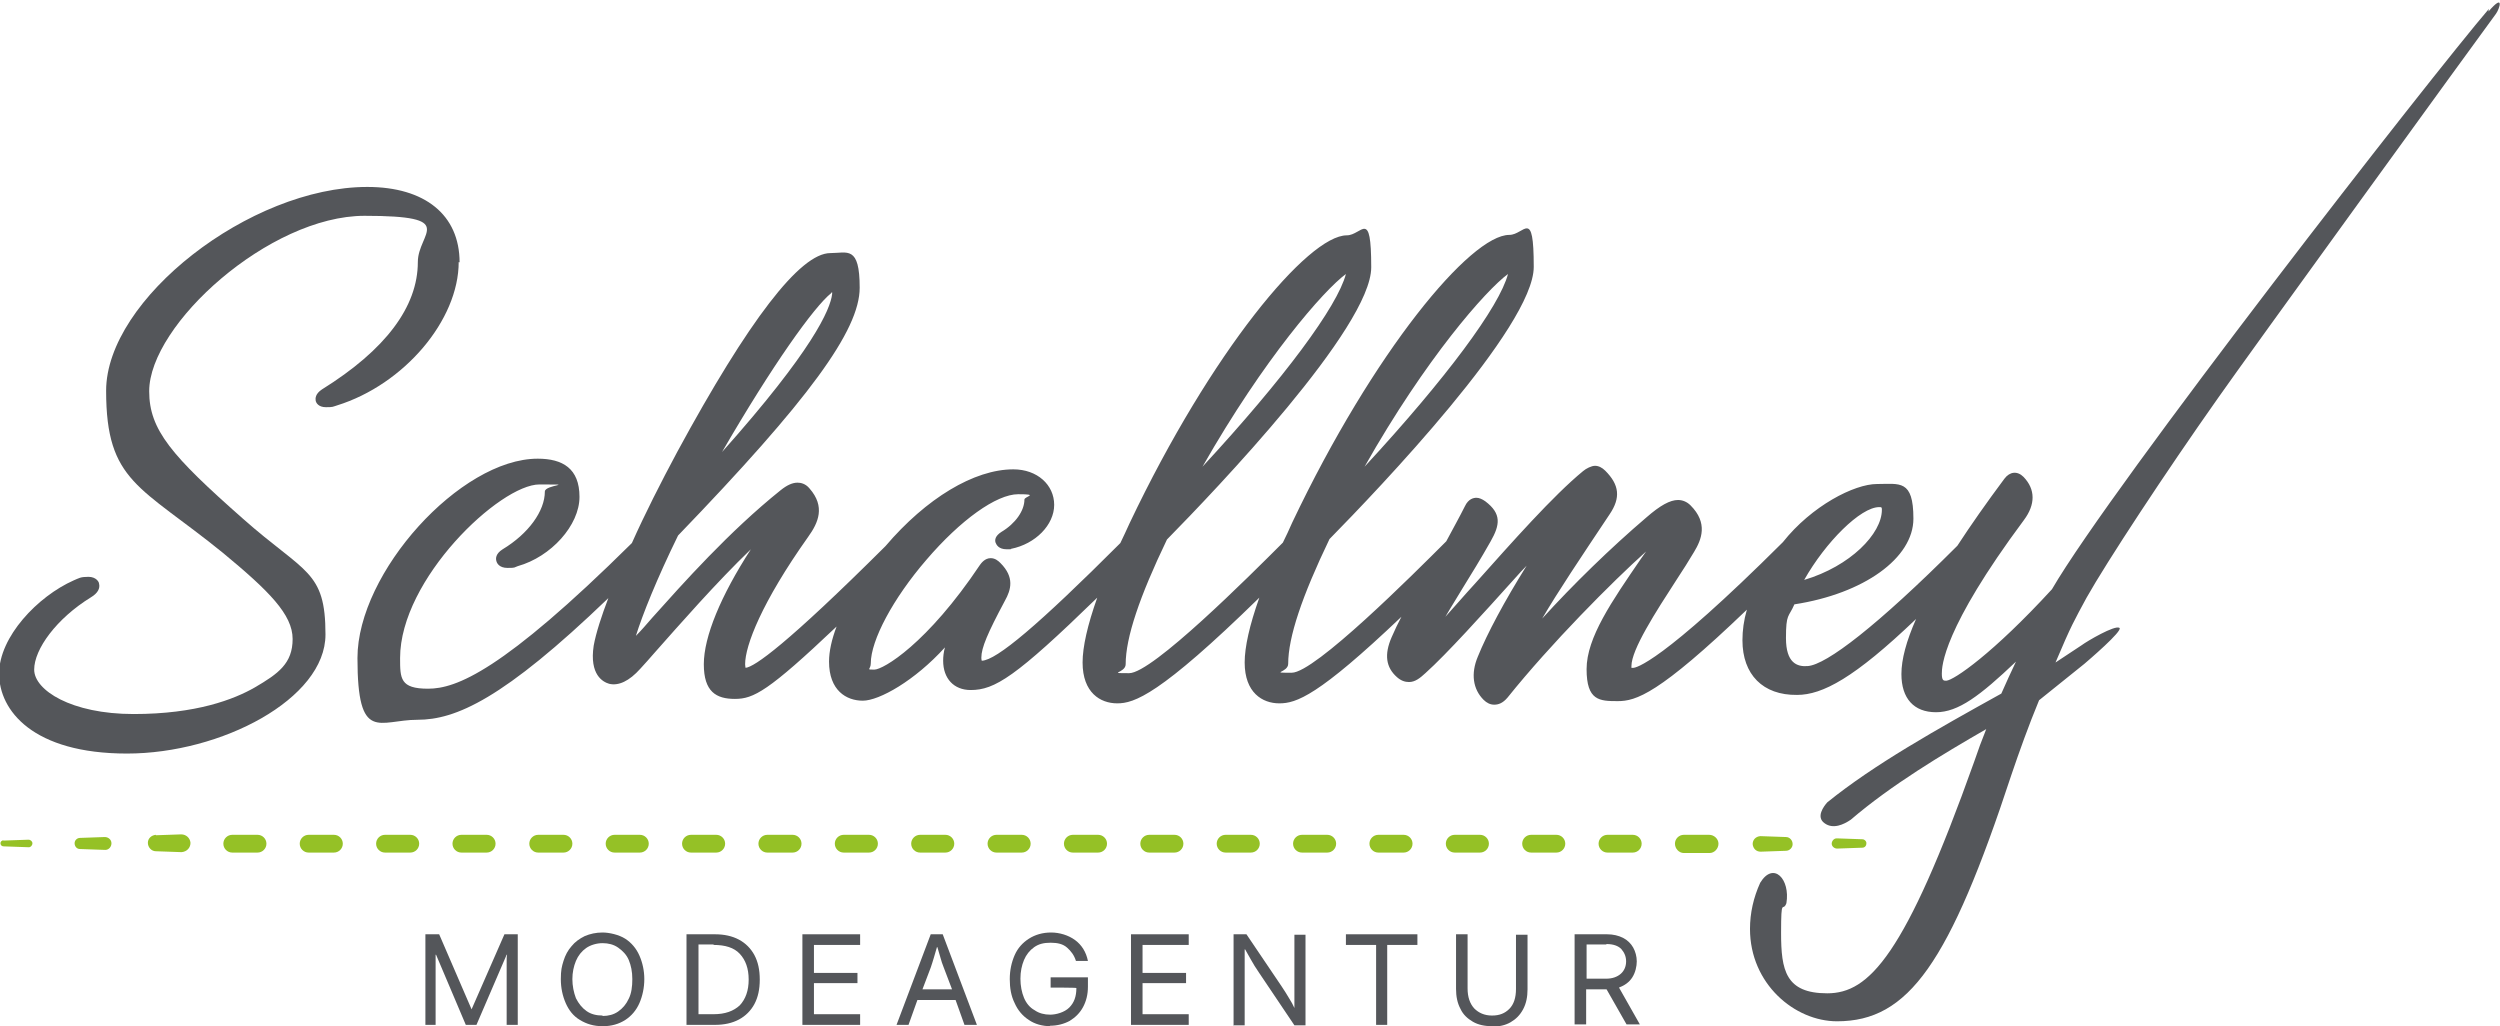 <?xml version="1.0" encoding="UTF-8"?>
<svg id="Ebene_1" xmlns="http://www.w3.org/2000/svg" version="1.1" viewBox="0 0 563 231.1">
  <!-- Generator: Adobe Illustrator 29.3.0, SVG Export Plug-In . SVG Version: 2.1.0 Build 146)  -->
  <defs>
    <style>
      .st0 {
        fill: #95c126;
      }

      .st1 {
        fill: #54565a;
      }
    </style>
  </defs>
  <g>
    <g>
      <path class="st1" d="M103.5,59.1c0-10.7-7.8-17-20.8-17-26.4,0-58.8,25.3-58.8,45.9s7.7,21.4,26.3,36.5c10.4,8.6,15.7,13.9,15.7,19.4s-3.2,7.8-8.5,10.9c-4.7,2.7-13.2,6-27.3,6s-22.4-5.4-22.4-10,5-11.5,12.8-16.3c1.5-.9,2.1-2,1.8-3.1,0-.3-.6-1.5-2.4-1.5s-2.1.3-3.3.8c-8.1,3.6-16.8,12.7-16.8,21s7.6,18,28.8,18,44.7-12.3,44.7-26.8-4.6-13.7-18.6-26.1c-16.1-14.2-21.1-20-21.1-28.7,0-15,27.1-39.5,48.5-39.5s12,3.8,12,10.4c0,10.1-7.3,19.8-21.6,28.7-1.5,1-1.5,2-1.4,2.6.1.4.6,1.4,2.3,1.4s1.5-.1,2.5-.4c15.1-4.7,27.4-19.2,27.4-32.3Z"/>
      <path class="st1" d="M560.5,2c-12.7,14.8-84.8,107.3-98.4,130.7-13.3,14.5-22.1,20.5-23.8,20.6-.6,0-1,0-1-1.6s.2-10,18.5-34.6c2.6-3.5,2.6-6.9-.1-9.7-1.4-1.4-3.1-1.2-4.3.4-4.1,5.5-7.6,10.5-10.6,15.1-18.1,18.1-29.5,26.8-33.7,27.1-2.4.2-4.9-.7-4.9-6.3s.6-4.6,1.9-7.6c15.6-2.4,26.8-10.4,26.8-19.3s-3.1-7.8-8.2-7.8-14.7,4.9-21.2,13.1c-27.6,27.5-33.2,28.3-33.7,28.3s-.4,0-.4,0c0,0,0-.1,0-.4,0-3.7,5.4-12.1,10.2-19.5,1.4-2.1,2.7-4.2,3.9-6.2,1.7-2.8,3.2-6.5-.8-10.5-.8-.8-1.8-1.2-2.8-1.2-1.8,0-4,1.2-7.1,3.9-8.1,6.9-16.6,15.2-23.5,22.8,3.5-6,8.6-13.6,15.2-23.5,2.5-3.7,2.2-6.6-1-9.8-.7-.7-1.5-1.1-2.3-1.1s-2,.6-2.7,1.2c-6.7,5.5-16,16-24.3,25.3-2.4,2.6-4.6,5.2-6.7,7.5,1.2-2.1,2.5-4.1,3.8-6.3,2.1-3.4,4.2-6.8,6.4-10.7,2.1-3.7,2.5-6.2-1.2-9-.7-.5-1.4-.8-2-.8s-1.8.2-2.6,1.9c-1.2,2.4-2.6,4.9-4.2,7.9-7.5,7.5-29.6,29.6-34.8,29.6s-.8,0-.8-2c0-6,3.1-15.2,9.3-28.1,11-11.2,46-47.8,46-61.3s-2.1-7.2-5.5-7.2c-8.7,0-30.5,26.1-48.9,64.8-.7,1.6-1.4,3.1-2.1,4.5-7.5,7.5-29.4,29.4-34.6,29.4s-.8,0-.8-2c0-6,3.1-15.2,9.3-28.1,11-11.2,46-47.8,46-61.3s-2.1-7.2-5.5-7.2c-8.7,0-30.5,26.1-48.9,64.8-.7,1.6-1.4,3-2.1,4.5-18.5,18.5-27.9,26.4-31.2,26.5,0,0-.1-.2-.1-.7,0-2.2,1.4-5.5,5.3-12.8,1.4-2.5,2.2-5.3-1-8.5-.5-.5-1.2-1.1-2.2-1.1-1.3,0-2.1,1.1-2.4,1.5-11.9,17.8-21.8,23.6-23.8,23.6s-.8,0-.8-1.4c0-5.2,5-14.6,12.5-23.3,7.7-9,15.8-14.8,20.7-14.8s1.4.5,1.4,1.2c0,2.5-2,5.4-5.2,7.3-1.4.9-1.5,1.8-1.3,2.4.2.5.7,1.5,2.5,1.5s.7,0,1-.1c5.5-1.1,9.7-5.4,9.7-9.9s-3.8-8-9.2-8c-8.8,0-19.6,6.5-28.8,17.3-22.3,22.2-29.5,27.2-31.5,27.4,0-.1-.1-.4-.1-.8,0-4.2,3.7-13.9,14.2-28.7,2.3-3.2,3.9-6.8.3-10.9-.9-1.1-2-1.3-2.7-1.3-1.1,0-2.3.5-3.8,1.7-11.6,9.3-22,21-28.9,28.7-1.3,1.5-2.5,2.9-3.7,4.1,1.5-4.8,4.7-12.8,9.5-22.6,29.4-30.5,40.9-46.2,40.9-55.8s-2.8-7.8-6.6-7.8c-6.8,0-18.4,15.1-34.5,44.8-3.7,6.9-7.3,14-10.2,20.5-29.2,28.9-39.6,32.8-45.9,32.8s-6.3-2.3-6.3-6.9c0-17.8,22.5-39.1,31.4-39.1s1.2,0,1.2,1.6c0,4.4-3.7,9.5-9.5,13-1.6,1-1.6,2.1-1.4,2.7.1.4.6,1.5,2.5,1.5s1.4-.1,2.3-.4c7.5-2.1,13.9-9.2,13.9-15.6s-3.8-8.6-9.4-8.6c-17.4,0-40.6,25.6-40.6,44.9s4.9,13.9,13.5,13.9,19.3-4.6,43-27.4c-1.5,3.9-2.8,7.9-3.3,10.7-1,6.6,2.1,8.2,3.5,8.6,2.1.5,4.5-.6,7-3.4,1-1.1,2.1-2.3,3.3-3.7,5.5-6.2,13.8-15.7,21.6-23.2-6.8,10.5-10.6,19.7-10.6,25.9s2.8,7.8,7,7.8,7.5-1.7,22.9-16.3c-1.1,2.9-1.7,5.6-1.7,7.9,0,6.5,3.9,8.8,7.6,8.8s11.7-4.5,18.5-12c-.3,1.1-.4,2.1-.4,3,0,4,2.4,6.6,6.2,6.6,5.4,0,10.1-2.9,28.5-20.8-2.2,6.2-3.3,11.1-3.3,14.6,0,6.8,4,9.2,7.8,9.2s9.5-1.8,32-23.8c-2.2,6.2-3.3,11.1-3.3,14.6,0,6.8,4,9.2,7.8,9.2s8.7-1.6,27.5-19.5c-.8,1.5-1.5,3-2.2,4.6-1.7,3.9-1.3,6.8,1.2,9,.9.8,1.8,1.1,2.7,1.1,1.4,0,2.5-.9,3.7-2,4.8-4.3,13-13.4,20.2-21.4.9-1,1.7-1.9,2.6-2.8-5,8-8.9,15.3-11,20.5-1.6,3.8-1.1,7.3,1.3,9.7.7.7,1.5,1.1,2.4,1.1s1.9-.3,3-1.6c9.7-12.1,23.6-26.1,31.2-32.9-.4.6-.8,1.1-1.2,1.7-6.5,9.5-12.2,17.7-12.2,24.8s2.9,7.2,7,7.2,9.2-1.5,29.1-20.6c-.7,2.4-1,4.7-1,6.9,0,7.7,4.6,12.4,12.3,12.3,5.7,0,12.9-3.8,26.8-17.1-2.2,5-3.3,9.1-3.3,12.4,0,5.5,2.8,8.6,7.8,8.6s9.9-3.7,18-11.4c-1.1,2.3-2.2,4.7-3.3,7.2-14.6,8.1-28.7,16-39.2,24.5-.8.9-2.6,3.3-.6,4.7,1.9,1.4,4.3.3,5.9-.8,9.1-7.8,20.6-14.7,30.5-20.4-1,2.5-1.9,4.9-2.7,7.3-15.6,43.8-23.7,52.2-33.1,52.2s-10.4-5.2-10.4-13.6.4-4.5,1.2-6.7c.9-5.4-2.9-9.5-5.9-4.6-1.5,3.3-2.3,6.8-2.3,10.4,0,12.4,10.1,20.8,19.6,20.8,16.1,0,25.3-13,39.3-55.6,1.7-5,3.8-10.9,6.2-16.7,6.6-5.3,7-5.6,10.2-8.2.7-.6,8.8-7.5,7.9-8.1-1-.7-7.3,3-8.5,3.9-1.2.8-2.4,1.6-5.9,3.9,3.6-8.5,4.2-9.4,7-14.6,4.5-8,17.7-28.1,29.7-45.1,5.5-7.9,58.5-81,62.5-86.4.8-1.1,2-4.8-1.7-.5ZM423.2,114.2c.5,0,.6,0,.6.6,0,5.4-7.1,12.7-17.5,15.8,4.8-8.5,12.7-16.4,16.9-16.4ZM339.6,61.7c-1.9,7.3-13.9,23.5-32.3,43.4,13.8-24.4,27.3-39.7,32.3-43.4ZM303.1,61.7c-1.9,7.3-13.9,23.5-32.3,43.4,13.9-24.4,27.3-39.7,32.3-43.4ZM187.1,66c0,0,.2-.1.3-.2,0,.1,0,.2,0,.4-.4,3.5-4.4,12.7-24.8,35.6,11.3-19.5,20.7-32.7,24.6-35.8Z"/>
    </g>
    <g>
      <path class="st0" d="M.7,189.3l5.7-.2c.5,0,.9.4.9.8,0,.5-.4.9-.8.9h0l-5.7-.2c-.4,0-.7-.3-.7-.7,0-.4.3-.6.7-.7Z"/>
      <path class="st0" d="M17.9,188.7l5.7-.2c.8,0,1.5.6,1.5,1.4,0,.8-.6,1.5-1.4,1.5h0l-5.7-.2c-.7,0-1.2-.6-1.2-1.3,0-.7.6-1.2,1.2-1.2Z"/>
      <path class="st0" d="M35.1,188.1l5.7-.2c1.1,0,2,.8,2.1,1.9,0,1.1-.8,2-2,2.1h-.1l-5.7-.2c-1,0-1.8-.9-1.8-1.9,0-1,.8-1.7,1.8-1.8Z"/>
      <path class="st0" d="M52.3,188h5.7c1.1,0,2,.9,2,2s-.9,2-2,2h-5.7c-1.1,0-2-.9-2-2s.9-2,2-2Z"/>
      <path class="st0" d="M69.5,188h5.7c1.1,0,2,.9,2,2s-.9,2-2,2h-5.7c-1.1,0-2-.9-2-2s.9-2,2-2Z"/>
      <path class="st0" d="M86.7,188h5.7c1.1,0,2,.9,2,2s-.9,2-2,2h-5.7c-1.1,0-2-.9-2-2s.9-2,2-2Z"/>
      <path class="st0" d="M103.9,188h5.7c1.1,0,2,.9,2,2s-.9,2-2,2h-5.7c-1.1,0-2-.9-2-2s.9-2,2-2Z"/>
      <path class="st0" d="M121.2,188h5.7c1.1,0,2,.9,2,2s-.9,2-2,2h-5.7c-1.1,0-2-.9-2-2s.9-2,2-2Z"/>
      <path class="st0" d="M138.4,188h5.7c1.1,0,2,.9,2,2s-.9,2-2,2h-5.7c-1.1,0-2-.9-2-2s.9-2,2-2Z"/>
      <path class="st0" d="M155.6,188h5.7c1.1,0,2,.9,2,2s-.9,2-2,2h-5.7c-1.1,0-2-.9-2-2s.9-2,2-2Z"/>
      <path class="st0" d="M172.8,188h5.7c1.1,0,2,.9,2,2s-.9,2-2,2h-5.7c-1.1,0-2-.9-2-2s.9-2,2-2Z"/>
      <path class="st0" d="M190,188h5.7c1.1,0,2,.9,2,2s-.9,2-2,2h-5.7c-1.1,0-2-.9-2-2s.9-2,2-2Z"/>
      <path class="st0" d="M207.2,188h5.7c1.1,0,2,.9,2,2s-.9,2-2,2h-5.7c-1.1,0-2-.9-2-2s.9-2,2-2Z"/>
      <path class="st0" d="M224.4,188h5.7c1.1,0,2,.9,2,2s-.9,2-2,2h-5.7c-1.1,0-2-.9-2-2s.9-2,2-2Z"/>
      <path class="st0" d="M241.6,188h5.7c1.1,0,2,.9,2,2s-.9,2-2,2h-5.7c-1.1,0-2-.9-2-2s.9-2,2-2Z"/>
      <path class="st0" d="M258.8,188h5.7c1.1,0,2,.9,2,2s-.9,2-2,2h-5.7c-1.1,0-2-.9-2-2s.9-2,2-2Z"/>
      <path class="st0" d="M276,188h5.7c1.1,0,2,.9,2,2s-.9,2-2,2h-5.7c-1.1,0-2-.9-2-2s.9-2,2-2Z"/>
      <path class="st0" d="M293.2,188h5.7c1.1,0,2,.9,2,2s-.9,2-2,2h-5.7c-1.1,0-2-.9-2-2s.9-2,2-2Z"/>
      <path class="st0" d="M310.4,188h5.7c1.1,0,2,.9,2,2s-.9,2-2,2h-5.7c-1.1,0-2-.9-2-2s.9-2,2-2Z"/>
      <path class="st0" d="M327.6,188h5.7c1.1,0,2,.9,2,2s-.9,2-2,2h-5.7c-1.1,0-2-.9-2-2s.9-2,2-2Z"/>
      <path class="st0" d="M344.8,188h5.7c1.1,0,2,.9,2,2s-.9,2-2,2h-5.7c-1.1,0-2-.9-2-2s.9-2,2-2Z"/>
      <path class="st0" d="M362,188h5.7c1.1,0,2,.9,2,2s-.9,2-2,2h-5.7c-1.1,0-2-.9-2-2s.9-2,2-2Z"/>
      <path class="st0" d="M379.2,188h5.7c1.1,0,2.1.9,2.1,2,0,1.1-.9,2.1-2,2.1h-5.8c-1.1,0-2-1-2-2.1,0-1.1.9-2,2-2Z"/>
      <path class="st0" d="M396.5,188.3l5.7.2c.8,0,1.5.7,1.5,1.6,0,.8-.7,1.5-1.5,1.5l-5.7.2c-1,0-1.7-.7-1.8-1.7,0-1,.7-1.7,1.7-1.8h.1Z"/>
      <path class="st0" d="M413.7,188.8l5.7.2c.5,0,1,.5.9,1,0,.5-.4.9-.9.9l-5.7.2c-.6,0-1.2-.5-1.2-1.1,0-.6.5-1.2,1.1-1.2,0,0,0,0,0,0Z"/>
    </g>
  </g>
  <g>
    <path class="st1" d="M95.8,230.8v-20.4h3.1l7.3,16.9h0l7.4-16.9h3v20.4h-2.5v-10.8c0-.5,0-1.1,0-1.7,0-.6,0-1.2,0-1.8,0-.6,0-1.1.1-1.5h-.1l-6.8,15.8h-2.4l-6.7-15.8h-.1c0,.2,0,.6,0,1.1,0,.6,0,1.2,0,1.9,0,.7,0,1.3,0,1.9v10.9h-2.6Z"/>
    <path class="st1" d="M135.7,231.1c-2,0-3.6-.5-5.1-1.4s-2.5-2.2-3.2-3.8c-.7-1.6-1.1-3.4-1.1-5.4s.2-2.8.6-4.1c.4-1.3,1-2.4,1.8-3.3.8-1,1.8-1.7,3-2.3,1.2-.5,2.5-.8,4-.8s3.7.5,5.1,1.4c1.4.9,2.5,2.2,3.2,3.8.7,1.6,1.1,3.4,1.1,5.3s-.4,3.8-1.1,5.4c-.7,1.6-1.8,2.9-3.2,3.8s-3.1,1.4-5,1.4ZM135.7,228.8c1.3,0,2.5-.3,3.5-1,1-.7,1.8-1.6,2.4-2.9.6-1.2.8-2.7.8-4.4s-.3-3.1-.8-4.3-1.4-2.1-2.4-2.8-2.2-1-3.5-1-2.7.4-3.7,1.1c-1,.7-1.8,1.7-2.3,2.9-.5,1.2-.8,2.6-.8,4.1s.3,3,.8,4.3c.6,1.2,1.4,2.2,2.4,2.9,1,.7,2.2,1,3.6,1Z"/>
    <path class="st1" d="M154.6,230.8v-20.4h6.4c2.1,0,3.9.4,5.4,1.2s2.7,2,3.5,3.5c.8,1.5,1.2,3.3,1.2,5.5s-.4,4-1.2,5.5c-.8,1.5-2,2.7-3.5,3.5-1.5.8-3.3,1.2-5.4,1.2h-6.4ZM160.7,212.7h-3.4v15.7h3.4c2.6,0,4.5-.7,5.9-2,1.3-1.4,2-3.3,2-5.8s-.7-4.4-2-5.8c-1.3-1.4-3.3-2-5.9-2Z"/>
    <path class="st1" d="M180.7,230.8v-20.4h13v2.4h-10.4v6.3h9.8v2.3h-9.8v7h10.4v2.4h-13Z"/>
    <path class="st1" d="M201.9,230.8l7.7-20.4h2.7l7.7,20.4h-2.8l-2-5.6h-8.6l-2,5.6h-2.8ZM207.5,222.8h6.9l-1.9-5c-.3-.7-.5-1.4-.7-2.1-.2-.8-.5-1.6-.7-2.4h-.1c-.2.8-.5,1.6-.7,2.4-.2.8-.5,1.5-.7,2.2l-1.9,5Z"/>
    <path class="st1" d="M236.6,231.1c-1.9,0-3.6-.5-4.9-1.4-1.4-.9-2.5-2.2-3.2-3.8-.8-1.6-1.1-3.4-1.1-5.4s.4-3.8,1.1-5.4c.7-1.6,1.8-2.8,3.2-3.7,1.4-.9,3.1-1.4,5-1.4s3.9.6,5.4,1.7c1.5,1.1,2.5,2.7,2.9,4.7h-2.7c-.4-1.3-1.1-2.2-2-3s-2.1-1.1-3.7-1.1-2.7.3-3.7,1c-1,.7-1.8,1.7-2.3,2.9-.5,1.2-.8,2.6-.8,4.2s.3,3.1.8,4.3,1.3,2.2,2.4,2.8c1,.7,2.2,1,3.5,1s3.2-.5,4.3-1.6c1.1-1.1,1.6-2.5,1.6-4.4h0c0-.1-5.8-.1-5.8-.1v-2.3h8.4v2.1c0,1.8-.4,3.3-1.1,4.6-.7,1.3-1.7,2.3-3,3.1-1.3.7-2.8,1.1-4.5,1.1Z"/>
    <path class="st1" d="M254.7,230.8v-20.4h13v2.4h-10.4v6.3h9.8v2.3h-9.8v7h10.4v2.4h-13Z"/>
    <path class="st1" d="M277.8,230.8v-20.4h2.9l7.9,11.7c.7,1,1.2,1.9,1.7,2.7.5.8.9,1.5,1.2,2.2h0v-16.5h2.5v20.4h-2.5l-8-11.9c-.7-1-1.3-2-1.8-2.9-.5-.9-.9-1.6-1.3-2.3h-.1c0,.7,0,1.5,0,2.6s0,2.3,0,3.7v10.8h-2.6Z"/>
    <path class="st1" d="M309.9,230.8v-18h-6.8v-2.4h16.1v2.4h-6.8v18h-2.6Z"/>
    <path class="st1" d="M336,231.1c-1.6,0-3.1-.3-4.3-1-1.2-.7-2.2-1.6-2.8-2.9-.7-1.3-1-2.8-1-4.5v-12.3h2.6v12.2c0,1.9.5,3.4,1.5,4.5,1,1,2.3,1.6,4,1.6s2.9-.5,3.9-1.5,1.5-2.5,1.5-4.5v-12.2h2.6v12.3c0,1.7-.3,3.2-1,4.5-.7,1.3-1.6,2.2-2.8,2.9-1.2.7-2.6,1-4.2,1Z"/>
    <path class="st1" d="M354.6,230.8v-20.4h7.3c1.4,0,2.6.3,3.6.8,1,.5,1.8,1.3,2.3,2.2s.8,2,.8,3.1-.3,2.5-1,3.6c-.7,1.1-1.7,1.8-3,2.3l4.7,8.3h-3l-4.5-7.9h-4.6v7.9h-2.6ZM361.7,212.7h-4.4v7.7h4.4c1.4,0,2.5-.4,3.3-1.1s1.2-1.7,1.2-2.8-.4-2-1.1-2.8c-.7-.7-1.8-1.1-3.3-1.1Z"/>
  </g>
</svg>